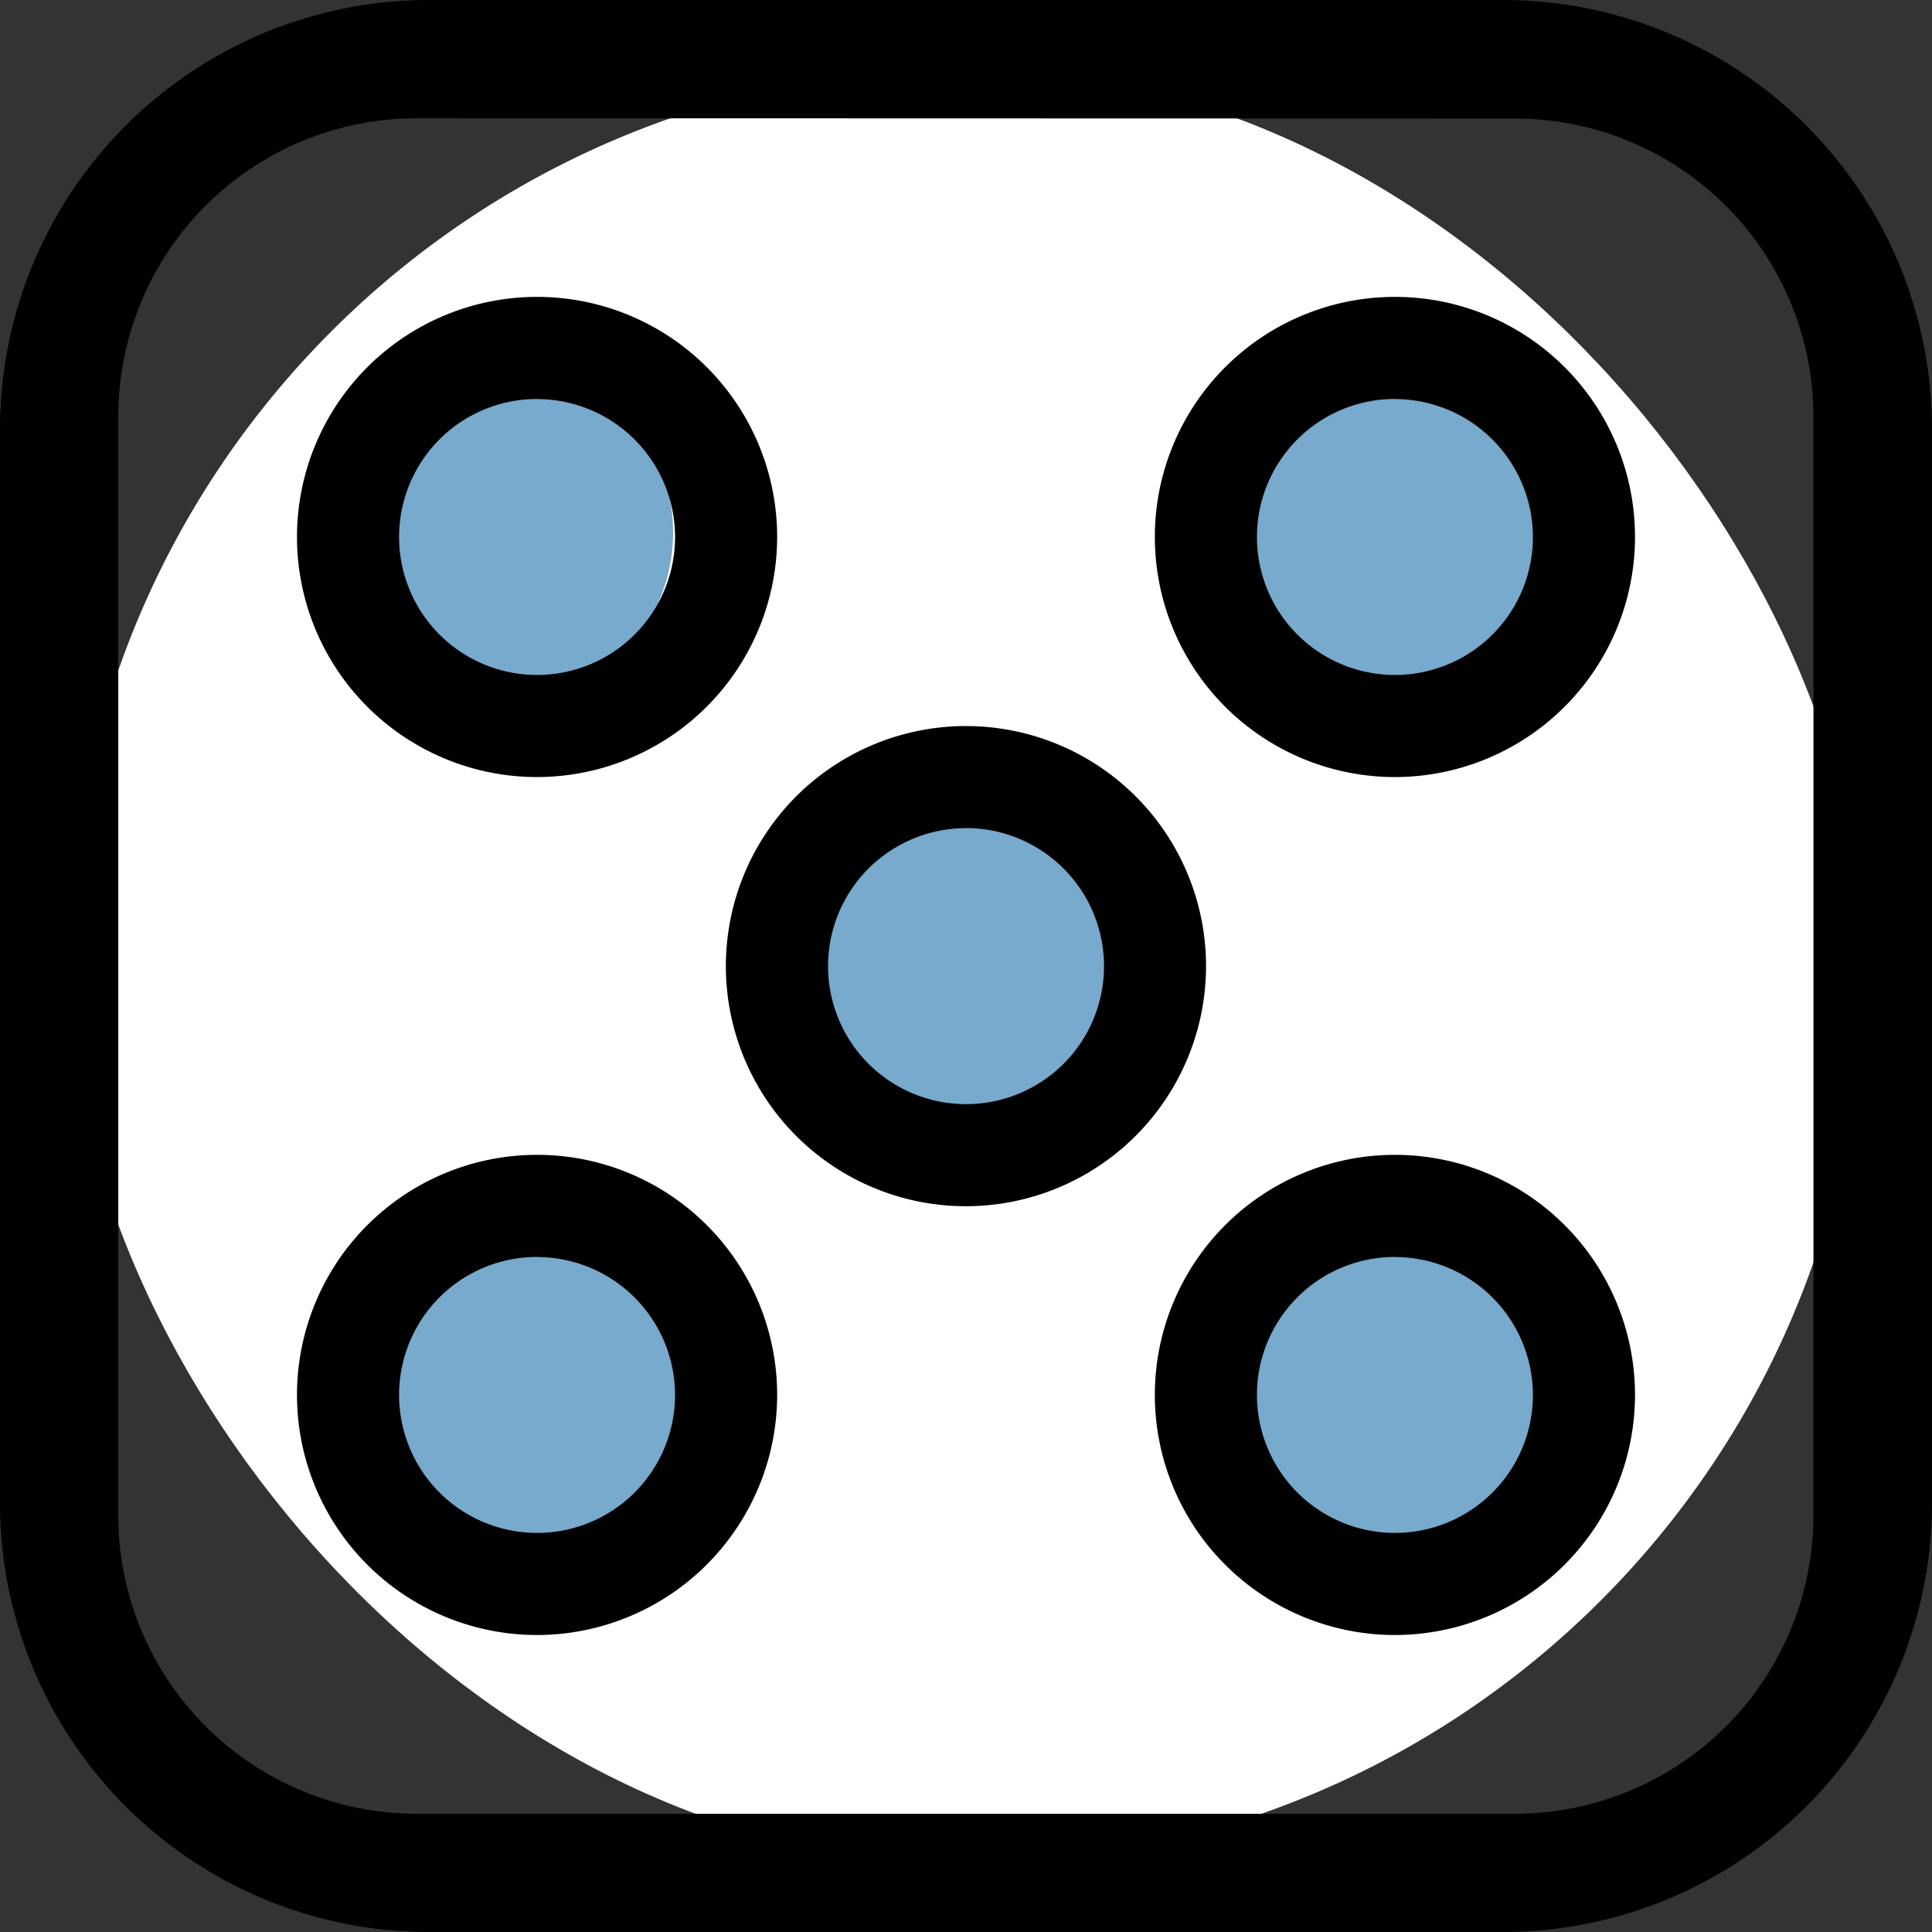 <?xml version="1.0" encoding="UTF-8"?> <svg xmlns="http://www.w3.org/2000/svg" width="19.965" height="19.965" viewBox="0 0 19.965 19.965"><rect x="0" y="0" width="19.965" height="19.965" fill="#333333" stroke="none"/><defs><style> .cls-2{fill:#7ac} </style></defs><g id="Dice-Icon" transform="translate(-1047.741 -80.294)"><g id="Group_189" transform="translate(1047.741 80.294)"><rect id="Rectangle_44" width="18.55" height="18.55" fill="#fff" rx="9.275" transform="translate(.708 .707)"></rect><path id="Path_358" d="M1063.278 100.259h-11.109a4.433 4.433 0 0 1-4.428-4.428V84.722a4.433 4.433 0 0 1 4.428-4.428h11.109a4.433 4.433 0 0 1 4.428 4.428v11.109a4.433 4.433 0 0 1-4.428 4.428zm-11.234-18.743a3.084 3.084 0 0 0-3.081 3.081v11.359a3.084 3.084 0 0 0 3.081 3.081h11.356a3.085 3.085 0 0 0 3.081-3.081V84.6a3.085 3.085 0 0 0-3.081-3.081z" transform="translate(-1047.741 -80.294)"></path></g><circle id="Ellipse_2" cx="1.773" cy="1.773" r="1.773" class="cls-2" transform="rotate(-85.3 572.956 -526.774)"></circle><path id="Path_359" d="M1061.694 96.727a2.481 2.481 0 1 1 2.481-2.481 2.484 2.484 0 0 1-2.481 2.481zm0-3.907a1.426 1.426 0 1 0 1.426 1.426 1.427 1.427 0 0 0-1.426-1.425z" transform="translate(-8.403 -8.403)"></path><path id="Path_360" d="M1095 96.184a1.773 1.773 0 1 0 1.773-1.773 1.773 1.773 0 0 0-1.773 1.773z" class="cls-2" transform="translate(-34.616 -10.34)"></path><path id="Path_361" d="M1094.836 96.727a2.481 2.481 0 1 1 2.481-2.481 2.483 2.483 0 0 1-2.481 2.481zm0-3.907a1.426 1.426 0 1 0 1.426 1.426 1.428 1.428 0 0 0-1.426-1.425z" transform="translate(-32.68 -8.403)"></path><path id="Path_362" d="M1095 129.326a1.773 1.773 0 1 1 1.773 1.773 1.773 1.773 0 0 1-1.773-1.773z" class="cls-2" transform="translate(-34.616 -34.616)"></path><path id="Path_363" d="M1094.836 129.869a2.481 2.481 0 1 1 2.481-2.481 2.483 2.483 0 0 1-2.481 2.481zm0-3.907a1.426 1.426 0 1 0 1.426 1.426 1.428 1.428 0 0 0-1.426-1.425z" transform="translate(-32.68 -32.679)"></path><g id="Group_190" transform="translate(1055.243 87.796)"><path id="Path_364" d="M1078.429 112.755a1.773 1.773 0 1 1 1.773 1.773 1.773 1.773 0 0 1-1.773-1.773z" class="cls-2" transform="translate(-1077.722 -110.274)"></path><path id="Path_365" d="M1078.266 113.3a2.481 2.481 0 1 1 2.48-2.481 2.483 2.483 0 0 1-2.48 2.481zm0-3.907a1.426 1.426 0 1 0 1.426 1.426 1.428 1.428 0 0 0-1.426-1.427z" transform="translate(-1075.785 -108.337)"></path></g><circle id="Ellipse_3" cx="1.773" cy="1.773" r="1.773" class="cls-2" transform="rotate(-13.232 928.164 -4484.673)"></circle><path id="Path_366" d="M1061.694 129.869a2.481 2.481 0 1 1 2.481-2.481 2.484 2.484 0 0 1-2.481 2.481zm0-3.907a1.426 1.426 0 1 0 1.426 1.426 1.428 1.428 0 0 0-1.426-1.425z" transform="translate(-8.403 -32.679)"></path></g></svg> 
